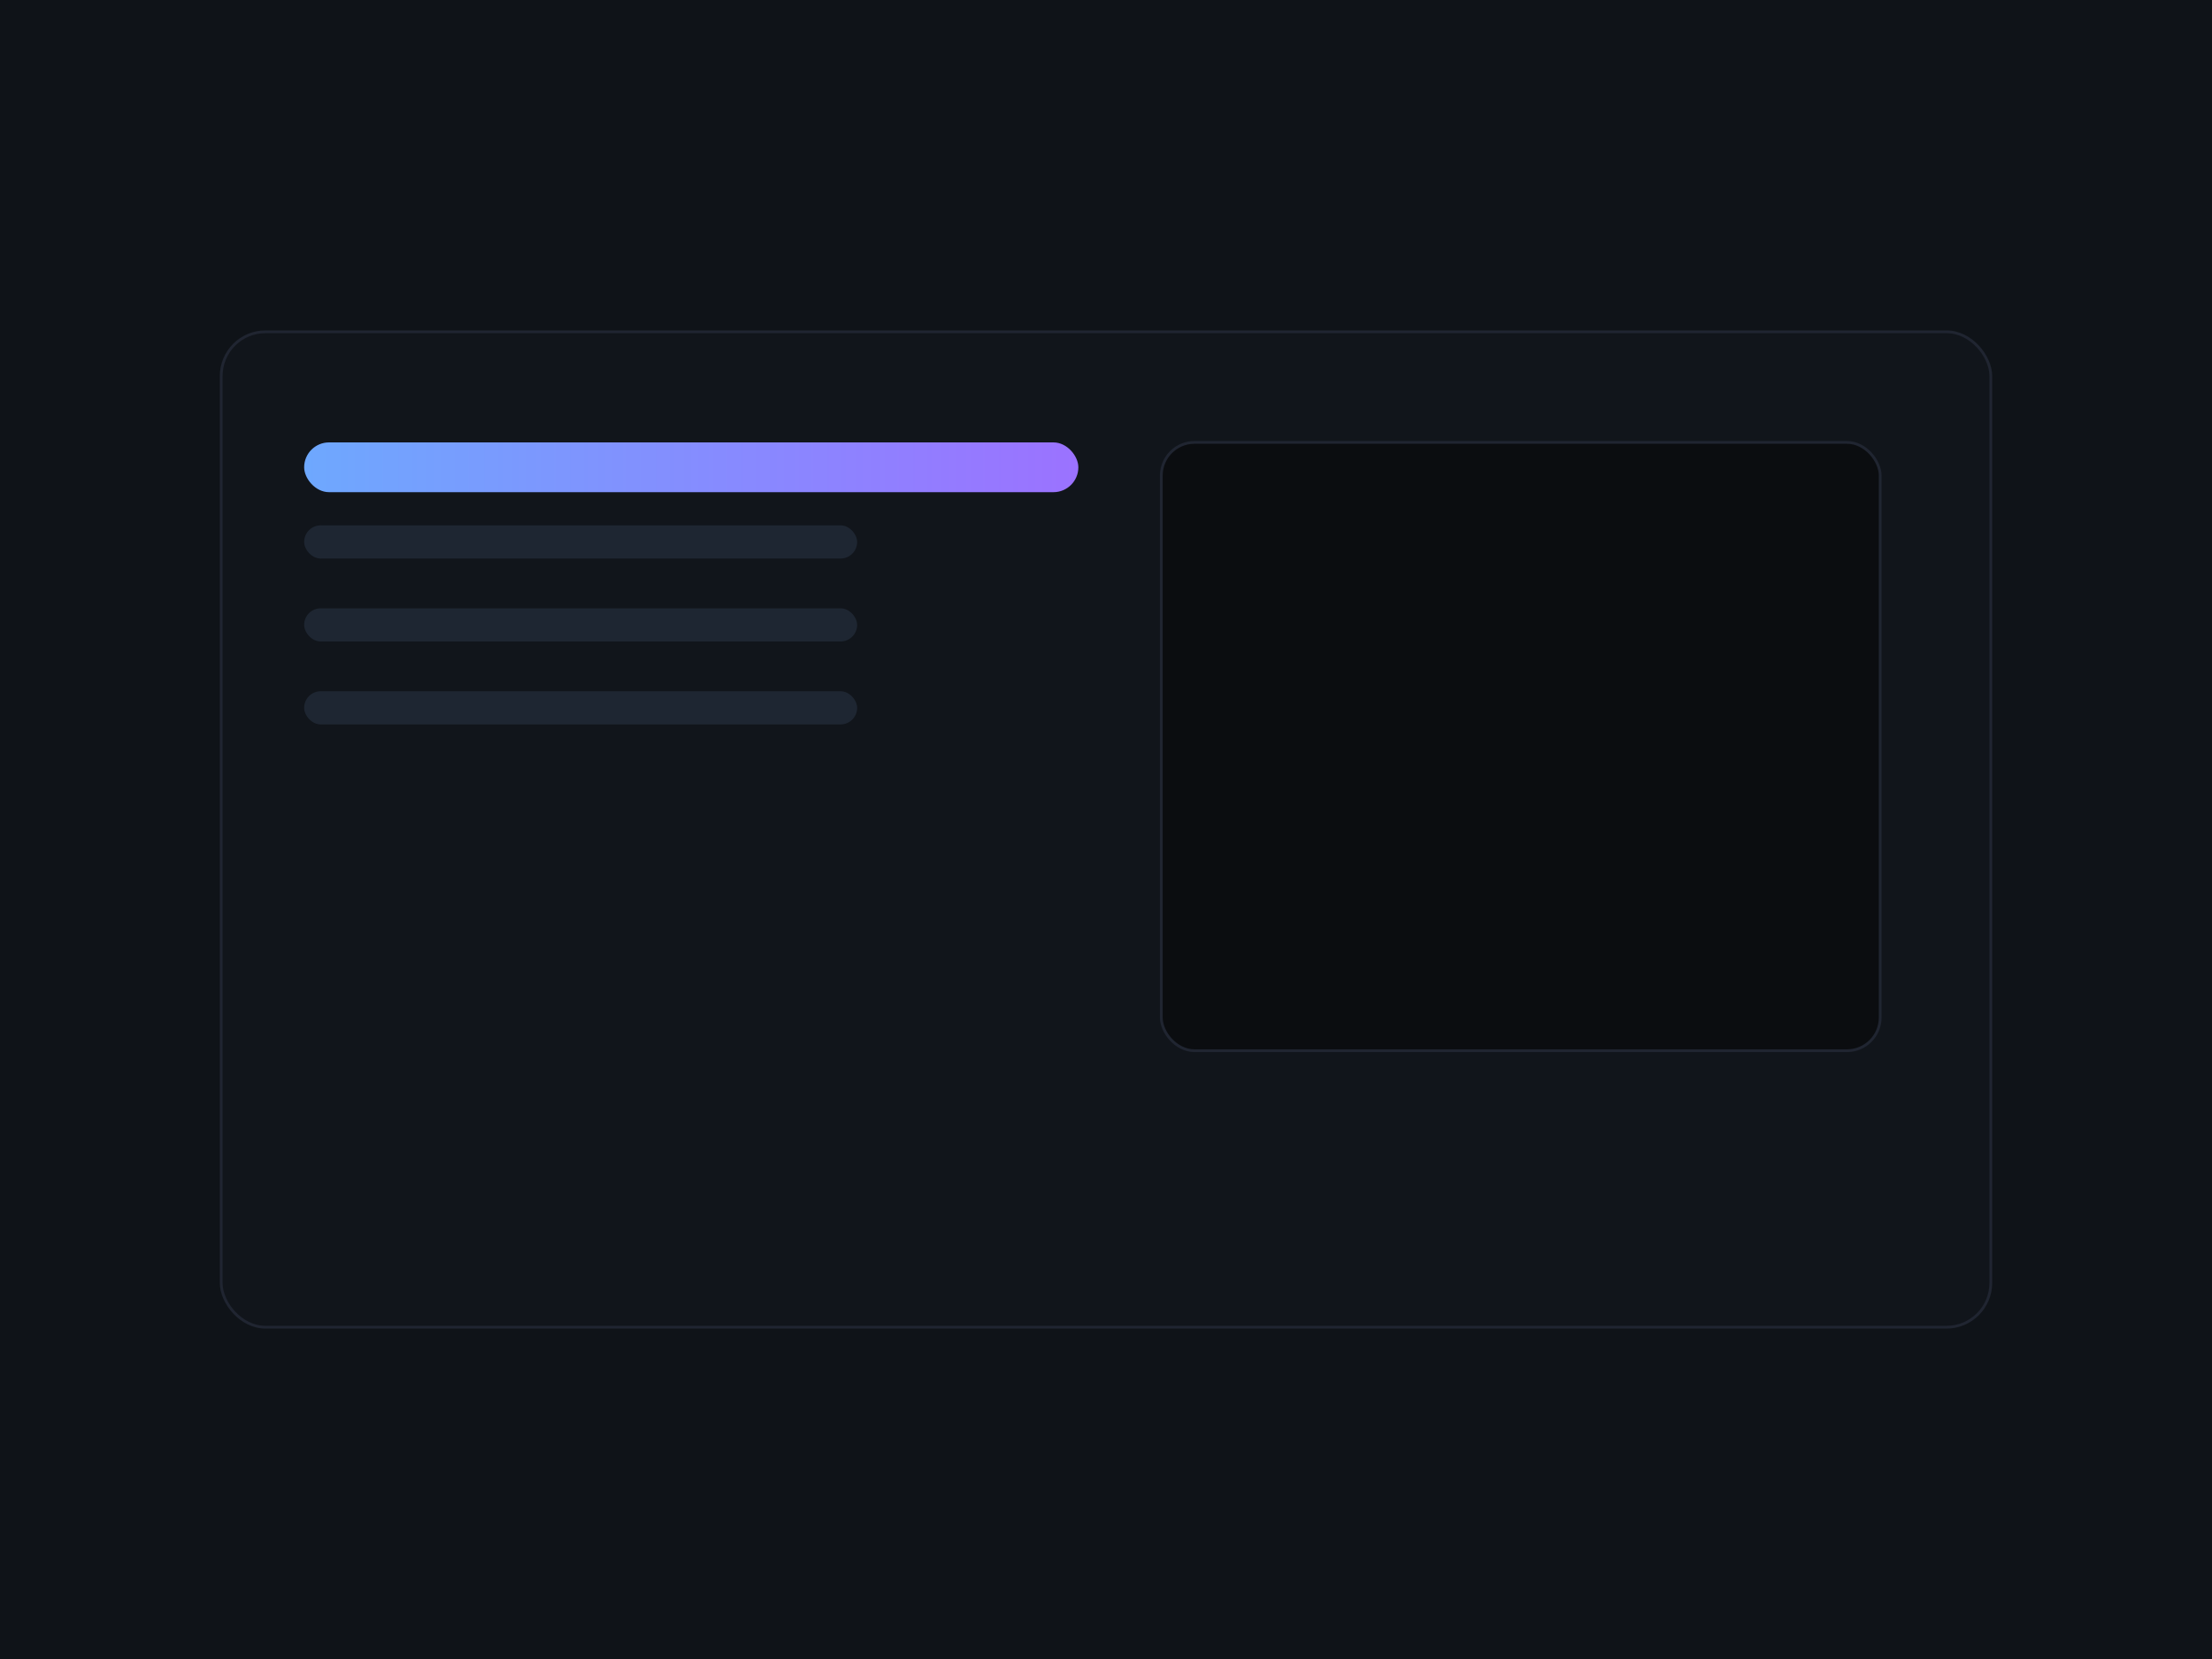 <svg xmlns="http://www.w3.org/2000/svg" width="800" height="600" viewBox="0 0 800 600"><defs><linearGradient id="g" x1="0" x2="1"><stop offset="0" stop-color="#6ea8fe"/><stop offset="1" stop-color="#9b72ff"/></linearGradient></defs><rect width="800" height="600" fill="#0f1318"/><rect x="80" y="120" width="640" height="360" rx="16" fill="#11151b" stroke="#202531"/><rect x="110" y="160" width="280" height="18" rx="9" fill="url(#g)"/><rect x="110" y="190" width="200" height="12" rx="6" fill="#1e2632"/><rect x="110" y="220" width="200" height="12" rx="6" fill="#1e2632"/><rect x="110" y="250" width="200" height="12" rx="6" fill="#1e2632"/><rect x="420" y="160" width="260" height="220" rx="12" fill="#0b0d10" stroke="#202531"/></svg>